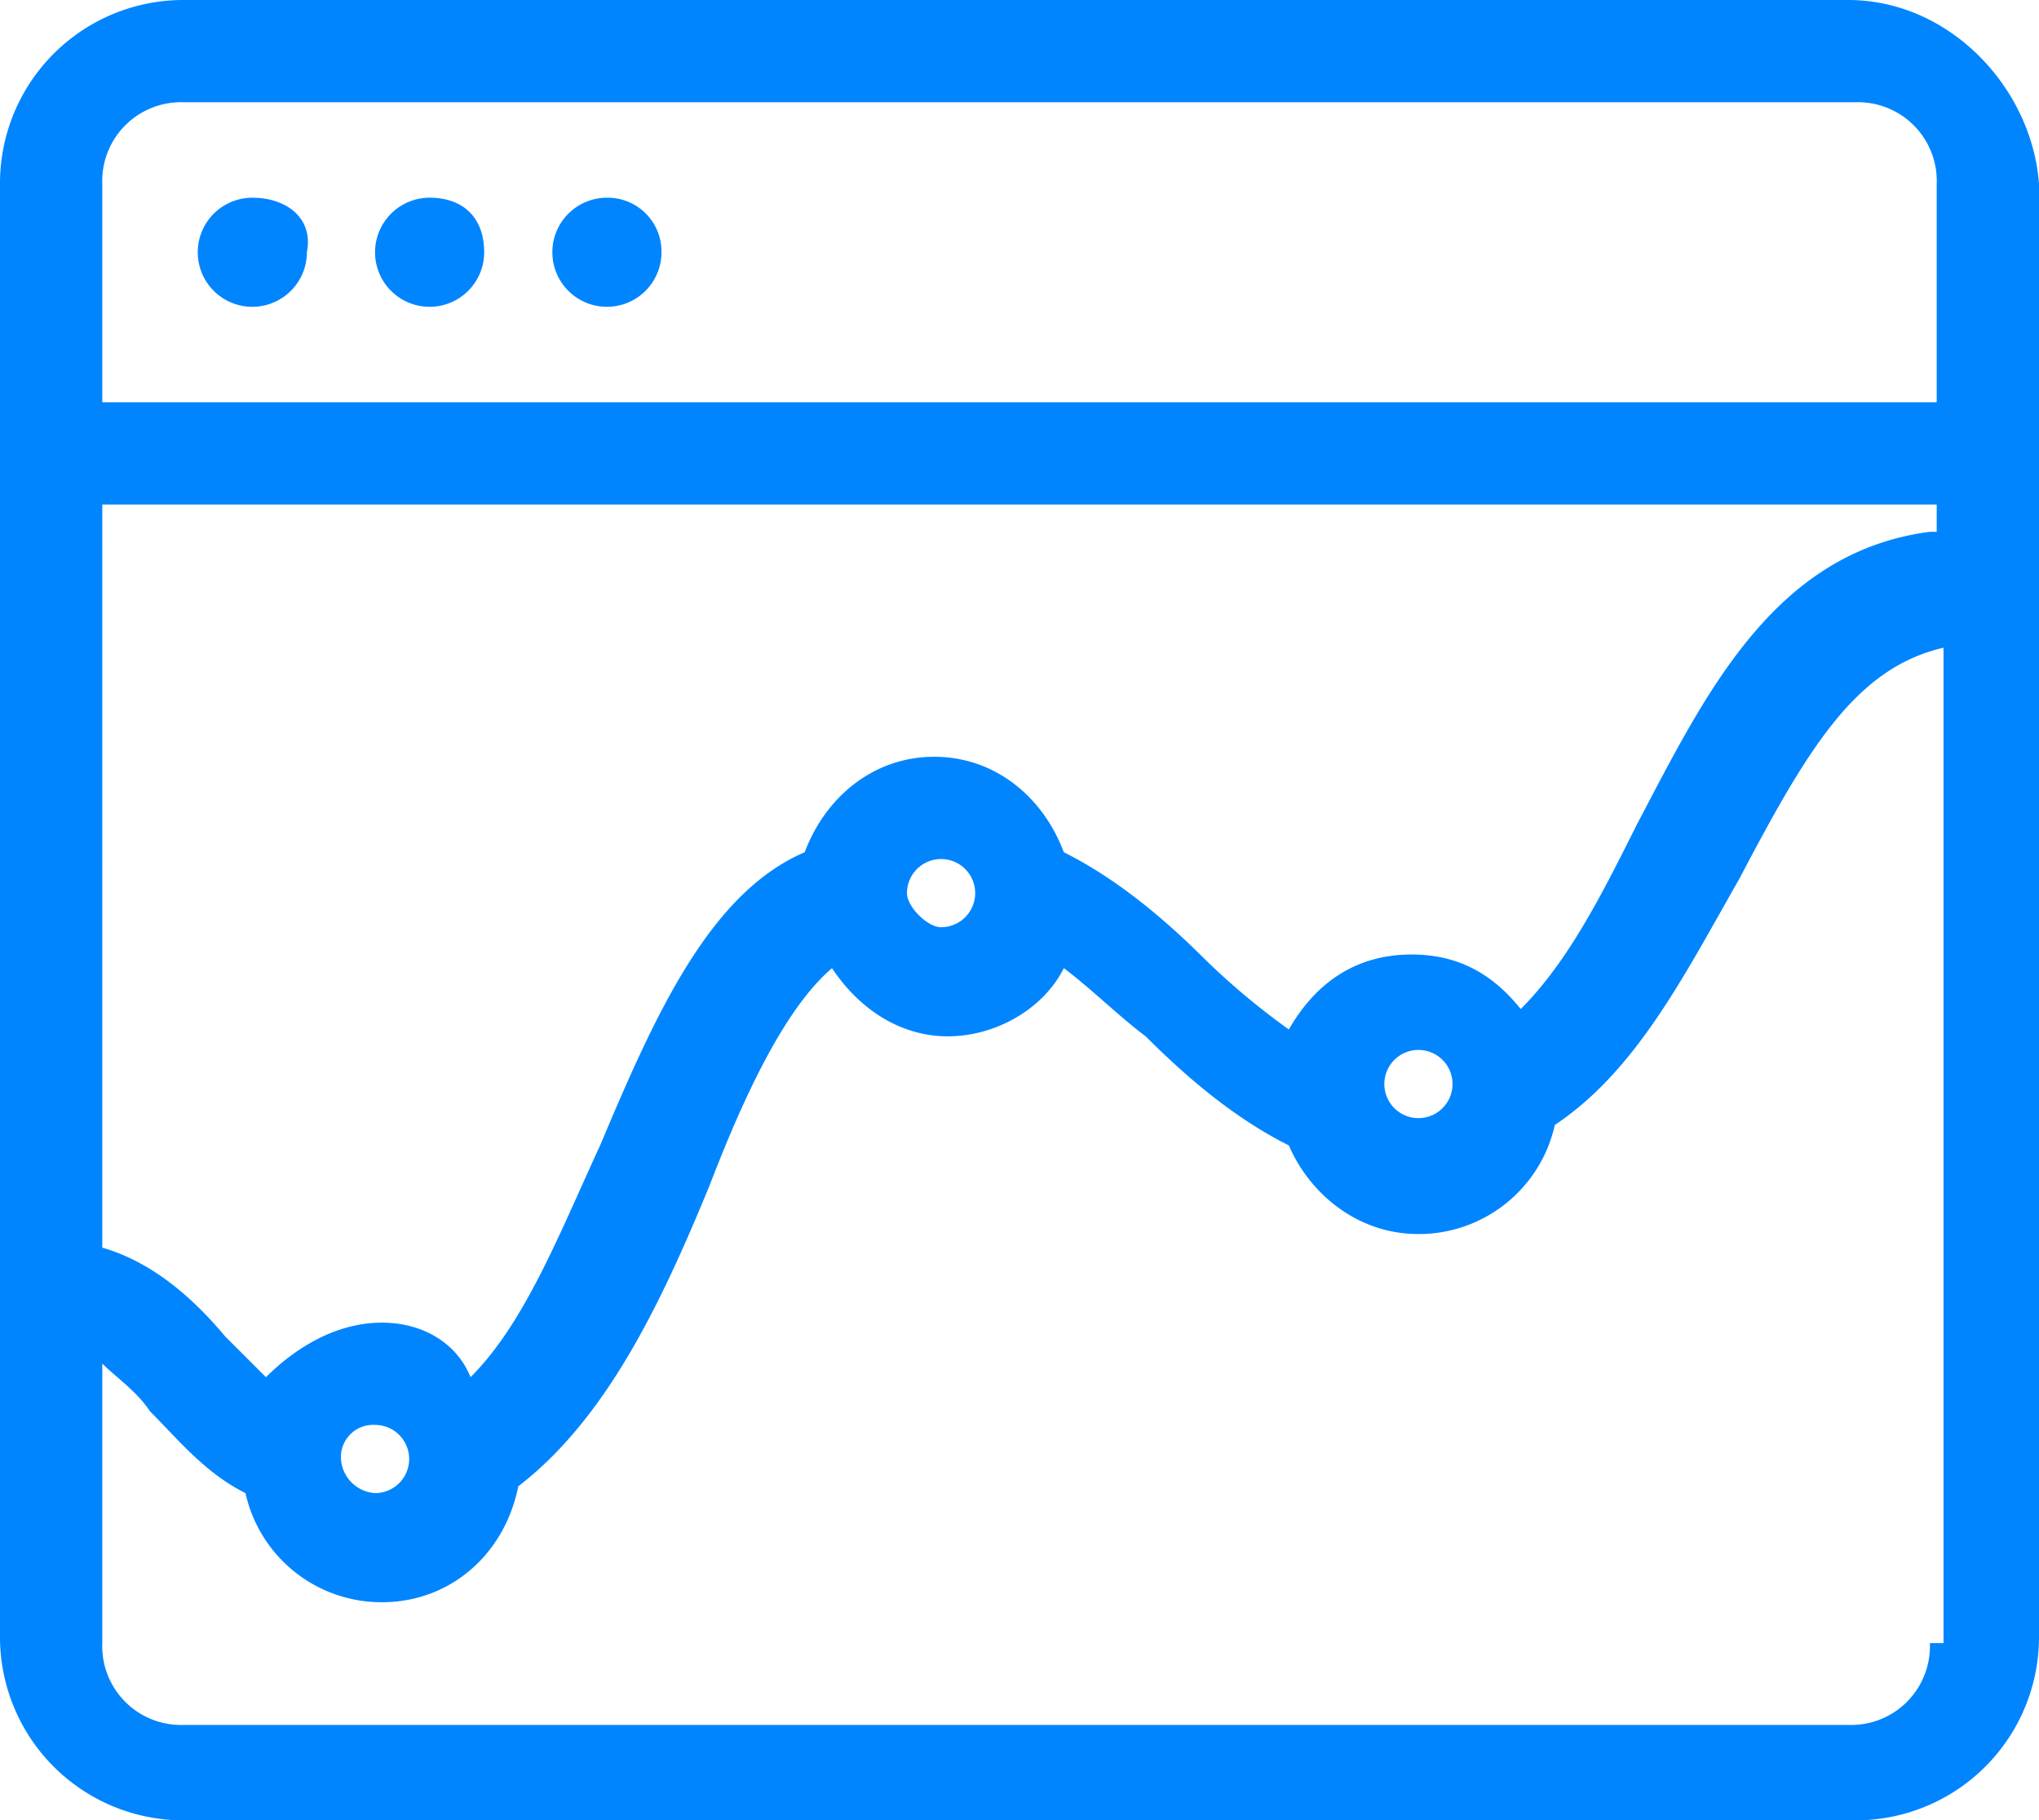 <svg xmlns="http://www.w3.org/2000/svg" viewBox="0 0 256 228.602"><title>Analytics</title><path d="M31.679,24.829a6.85,6.85,0,1,0,6.849,6.85C39.385,27.4,35.96,24.829,31.679,24.829ZM232.027,0H23.117A23.021,23.021,0,0,0,0,23.117V205.485A23.021,23.021,0,0,0,23.117,228.6H232.883A23.021,23.021,0,0,0,256,205.485V23.117C255.144,11.13,244.87,0,232.027,0ZM242.3,206.341a9.892,9.892,0,0,1-10.274,10.274H23.117a9.892,9.892,0,0,1-10.274-10.274v-35.1c1.712,1.713,4.281,3.425,5.993,5.994,3.425,3.425,6.85,7.705,11.987,10.274a17.494,17.494,0,0,0,17.123,13.7c8.562,0,15.412-5.993,17.124-14.555,11.131-8.562,17.98-23.117,23.973-37.672,4.281-11.131,9.419-22.261,15.412-27.4,3.425,5.137,8.562,8.561,14.555,8.561s11.987-3.424,14.555-8.561c3.425,2.568,6.85,5.993,10.274,8.561,5.138,5.138,11.131,10.275,17.98,13.7,2.569,5.994,8.562,11.131,16.268,11.131a17.5,17.5,0,0,0,17.124-13.7c10.274-6.85,16.267-18.836,23.117-30.823,8.562-16.267,14.555-26.542,25.685-29.11v125ZM42.809,183.224a4.045,4.045,0,0,1,4.281-4.281,4.281,4.281,0,1,1,0,8.562A4.587,4.587,0,0,1,42.809,183.224Zm71.064-71.063a4.281,4.281,0,1,1,4.281,4.28C116.441,116.441,113.873,113.873,113.873,112.161Zm59.933,23.973a4.281,4.281,0,0,1,8.562,0,4.281,4.281,0,0,1-8.562,0ZM242.3,66.783c-19.692,2.568-28.254,20.548-36.816,36.816-4.281,8.562-8.562,17.123-14.555,23.117-3.425-4.281-7.706-6.85-13.7-6.85-6.85,0-11.987,3.425-15.412,9.418a90.686,90.686,0,0,1-10.274-8.562c-5.137-5.137-11.13-10.274-17.98-13.7C131,100.174,125,95.037,117.3,95.037s-13.7,5.137-16.268,11.986c-11.987,5.138-18.836,20.549-25.686,36.816C70.207,154.97,65.926,166.1,59.077,172.95c-1.712-4.281-5.993-6.85-11.131-6.85-5.993,0-11.13,3.425-14.555,6.85q-2.568-2.57-5.137-5.137c-4.281-5.137-9.418-9.418-15.411-11.131V63.358H243.157v3.425Zm0-16.268H12.843v-27.4A9.892,9.892,0,0,1,23.117,12.843H232.883a9.892,9.892,0,0,1,10.274,10.274v27.4ZM53.94,24.829a6.85,6.85,0,1,0,6.849,6.85C60.789,27.4,58.221,24.829,53.94,24.829Zm22.261,0a6.85,6.85,0,1,0,6.849,6.85A6.754,6.754,0,0,0,76.2,24.829Z" style="fill:#0085ff"></path></svg>